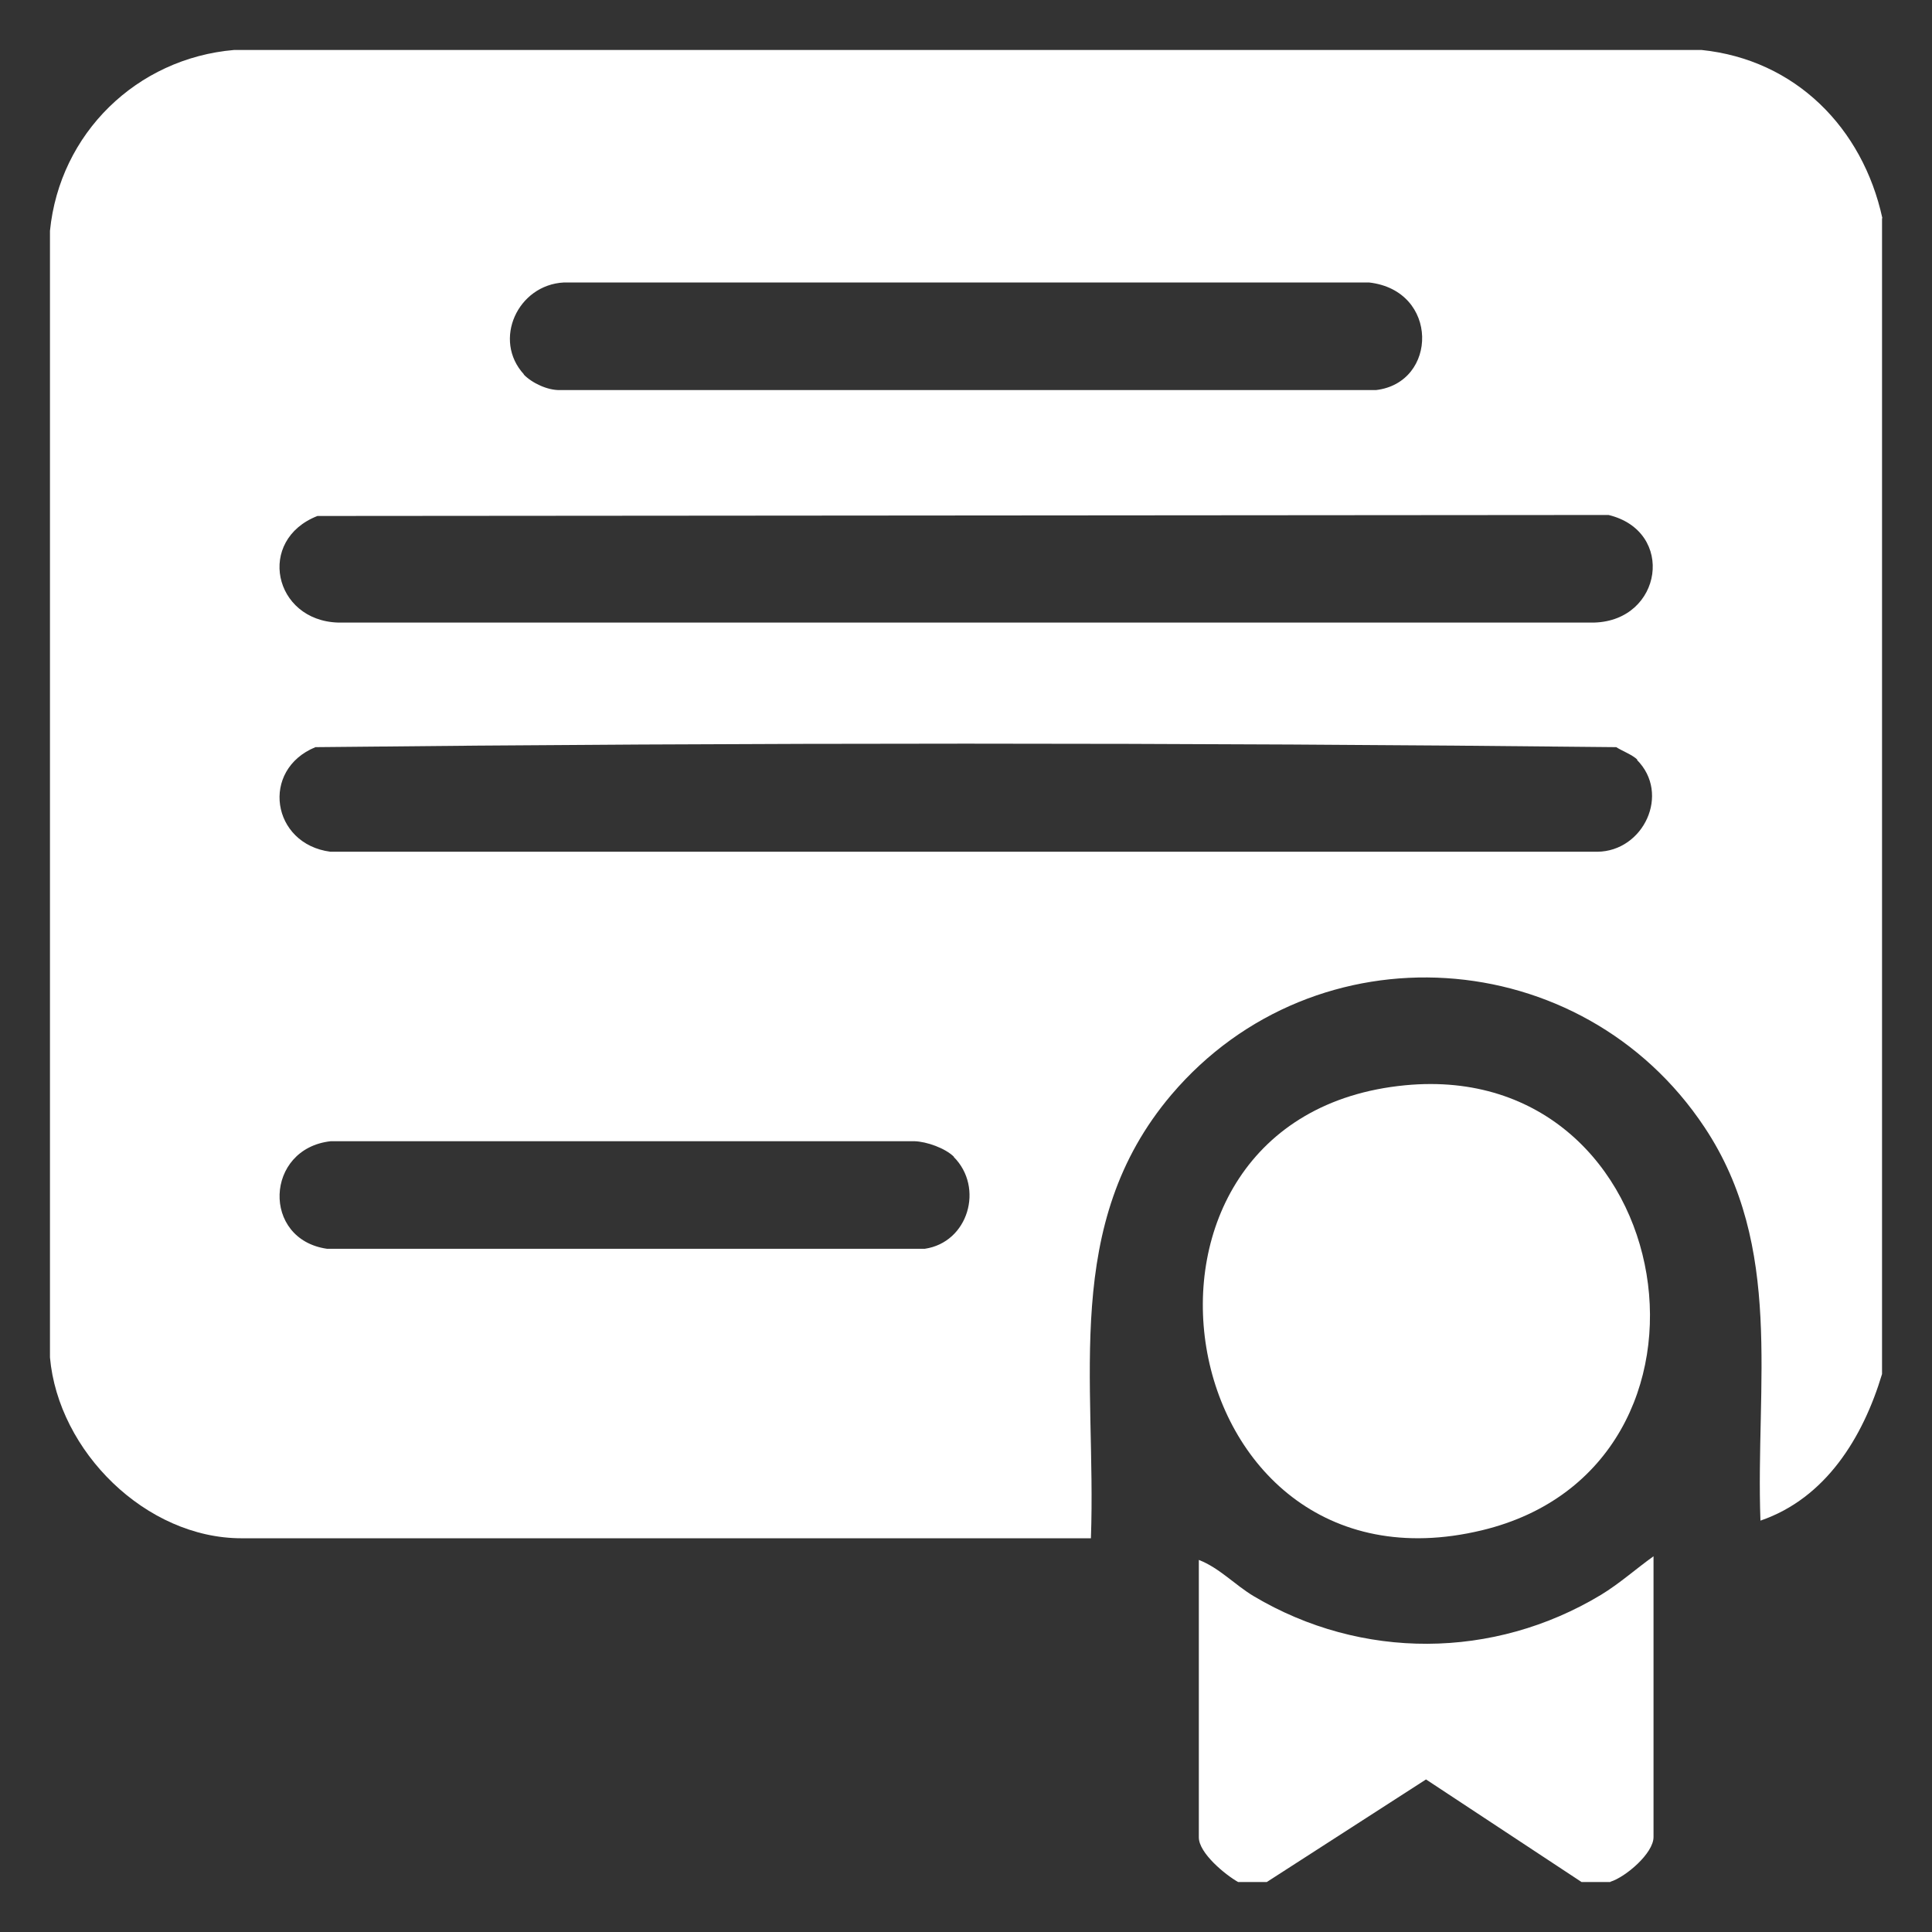 <?xml version="1.0" encoding="UTF-8"?>
<svg id="b" data-name="Camada 2" xmlns="http://www.w3.org/2000/svg" viewBox="0 0 58 58">
  <rect x="0" y="0" width="58" height="58" fill="#333333" stroke="none"/>
  <defs>
    <style>
      .d {
        fill: #fff;
      }

      .e {
        fill: none;
      }
    </style>
  </defs>
  <g id="c" data-name="Camada 1">
    <g>
      <path class="d" d="M56.5,6.55v34.7c-.57,1.9-1.69,3.73-3.65,4.4-.15-4.08.71-8.22-1.68-11.81-3.68-5.54-11.67-6.07-16-.98-3.31,3.9-2.25,8.59-2.42,13.32H7.25c-2.87,0-5.5-2.61-5.75-5.43V6.93c.29-2.92,2.6-5.18,5.53-5.43h44.05c2.82.29,4.84,2.34,5.43,5.05ZM15.72,11.24c.25.26.72.48,1.09.47h24.5c1.86-.22,1.9-2.99-.21-3.23h-24.17c-1.39.07-2.15,1.73-1.2,2.76ZM9.53,15.49c-1.84.72-1.32,3.14.62,3.2h37.71c2.05-.06,2.45-2.74.43-3.23l-38.76.03ZM49.16,22.81c-.15-.15-.45-.26-.64-.38-12.99-.14-26.05-.14-39.05,0-1.66.68-1.32,2.91.45,3.14h38.03c1.39-.01,2.21-1.74,1.19-2.76ZM28.64,34.73c-.26-.26-.82-.46-1.19-.47H9.93c-1.98.22-2.08,2.95-.11,3.23h17.94c1.31-.19,1.79-1.84.87-2.76Z"/>
      <path class="d" d="M48.34,56.5h-.86l-4.67-3.08-4.78,3.08h-.86c-.39-.22-1.18-.87-1.18-1.34v-8.33c.62.24,1.08.75,1.65,1.09,3.23,1.92,7.2,1.9,10.42-.04.56-.34,1.05-.78,1.58-1.16v8.43c0,.49-.84,1.2-1.29,1.34Z"/>
      <path class="d" d="M42.19,32.58c8.29-.79,10.25,11.45,2.3,13.36-9.48,2.28-11.82-12.45-2.3-13.36Z"/>
    </g>
    <rect class="e" width="58" height="58"/>
  </g>
</svg>
